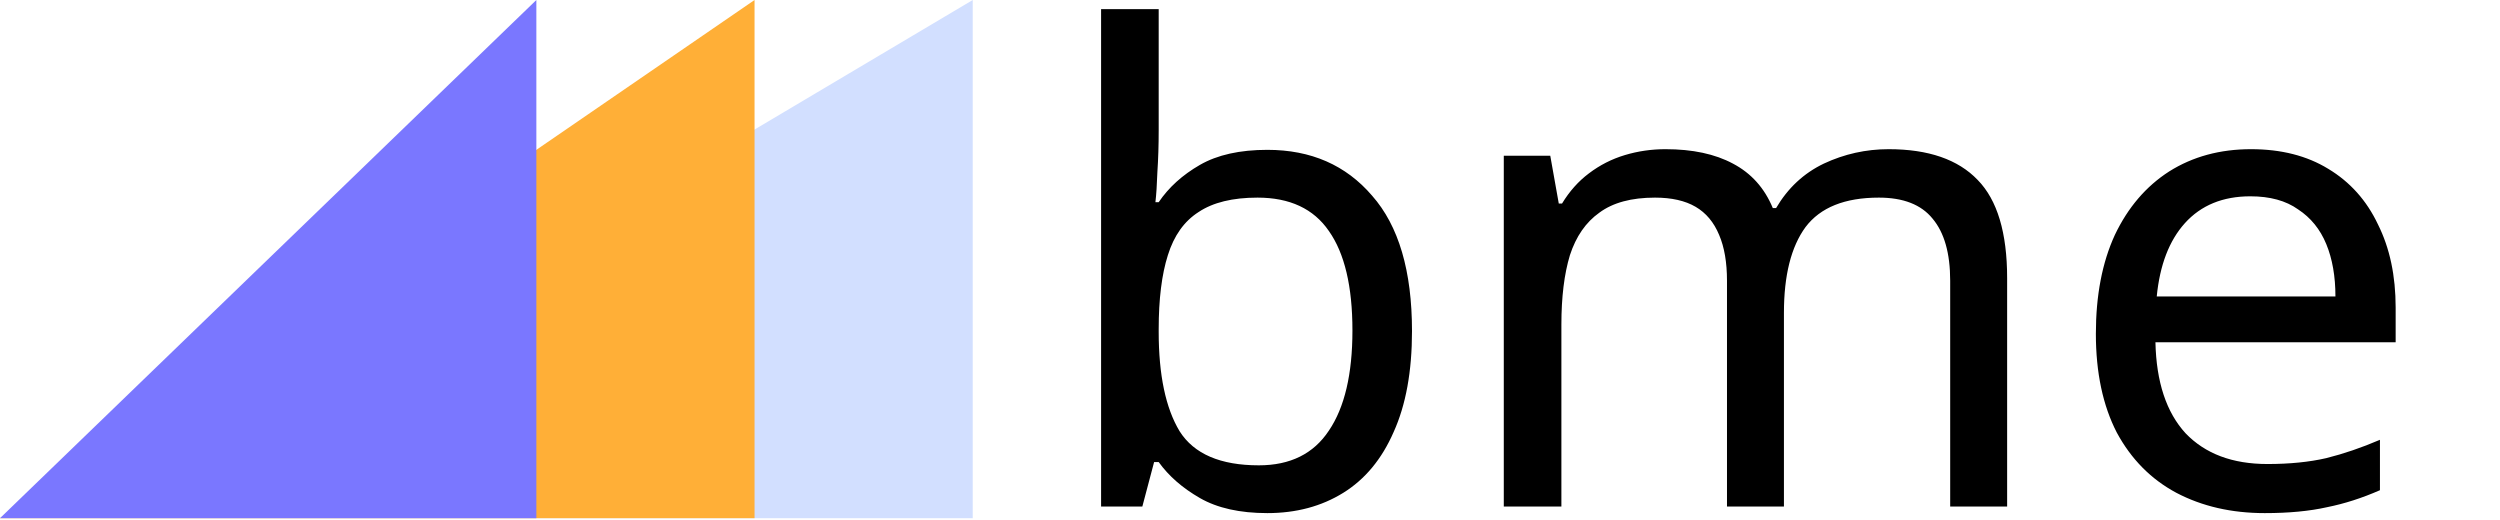 <svg width="990" height="206" viewBox="0 0 990 206" fill="none" xmlns="http://www.w3.org/2000/svg">
<path d="M385.199 0V205.2H39.599L385.199 0Z" fill="#D2DFFF"/>
<path d="M298.801 0V205.2H0.001L298.801 0Z" fill="#FFAF37"/>
<path d="M212.398 0V205.2H-0.002L212.398 0Z" fill="#7A77FF"/>
<path d="M458.842 51.56C458.842 57.435 458.669 62.964 458.323 68.148C458.15 73.16 457.891 77.134 457.546 80.072H458.842C462.816 74.196 468.259 69.272 475.171 65.297C482.083 61.323 490.982 59.336 501.869 59.336C519.149 59.336 532.973 65.384 543.341 77.48C553.882 89.403 559.152 107.288 559.152 131.134C559.152 147.032 556.733 160.337 551.894 171.051C547.229 181.764 540.576 189.8 531.936 195.156C523.296 200.513 513.274 203.192 501.869 203.192C490.982 203.192 482.083 201.204 475.171 197.23C468.259 193.256 462.816 188.504 458.842 182.974H457.027L452.362 200.6H436.032V3.608H458.842V51.56ZM497.981 78.257C488.131 78.257 480.355 80.158 474.653 83.96C468.95 87.588 464.89 93.291 462.47 101.067C460.051 108.67 458.842 118.433 458.842 130.356V131.393C458.842 148.5 461.606 161.633 467.136 170.792C472.838 179.777 483.293 184.27 498.499 184.27C510.941 184.27 520.186 179.691 526.234 170.532C532.454 161.374 535.565 148.155 535.565 130.875C535.565 113.422 532.454 100.289 526.234 91.476C520.186 82.664 510.768 78.257 497.981 78.257ZM747.91 59.076C763.635 59.076 775.386 63.137 783.162 71.259C790.938 79.208 794.826 92.168 794.826 110.139V200.6H772.275V111.176C772.275 100.289 769.942 92.081 765.277 86.552C760.784 81.022 753.699 78.257 744.022 78.257C730.544 78.257 720.867 82.145 714.992 89.921C709.29 97.697 706.438 109.016 706.438 123.876V200.6H683.888V111.176C683.888 103.918 682.851 97.87 680.778 93.032C678.704 88.02 675.594 84.305 671.446 81.886C667.299 79.467 661.942 78.257 655.376 78.257C646.045 78.257 638.701 80.244 633.344 84.219C627.987 88.02 624.099 93.636 621.68 101.067C619.434 108.497 618.31 117.656 618.31 128.542V200.6H595.501V61.668H613.904L617.274 80.59H618.57C621.507 75.752 625.05 71.777 629.197 68.667C633.517 65.384 638.269 62.964 643.453 61.409C648.637 59.854 653.994 59.076 659.523 59.076C670.237 59.076 679.136 60.977 686.221 64.779C693.478 68.58 698.749 74.456 702.032 82.404H703.328C707.994 74.456 714.301 68.58 722.25 64.779C730.371 60.977 738.925 59.076 747.91 59.076ZM891.396 59.076C903.319 59.076 913.514 61.668 921.981 66.852C930.621 72.036 937.188 79.38 941.681 88.884C946.346 98.216 948.679 109.188 948.679 121.803V135.54H853.553C853.898 151.265 857.873 163.275 865.476 171.569C873.252 179.691 884.052 183.752 897.876 183.752C906.689 183.752 914.465 182.974 921.204 181.419C928.116 179.691 935.201 177.272 942.458 174.161V194.12C935.373 197.23 928.375 199.476 921.463 200.859C914.551 202.414 906.343 203.192 896.839 203.192C883.706 203.192 872.042 200.513 861.847 195.156C851.825 189.8 843.962 181.851 838.26 171.31C832.73 160.596 829.965 147.55 829.965 132.171C829.965 116.964 832.471 103.918 837.482 93.032C842.666 82.145 849.837 73.764 858.996 67.889C868.327 62.014 879.127 59.076 891.396 59.076ZM891.137 77.739C880.25 77.739 871.61 81.281 865.217 88.366C858.996 95.278 855.281 104.955 854.071 117.396H924.833C924.833 109.448 923.623 102.536 921.204 96.66C918.785 90.785 915.069 86.206 910.058 82.923C905.22 79.467 898.913 77.739 891.137 77.739Z" fill="black"/>
</svg>

